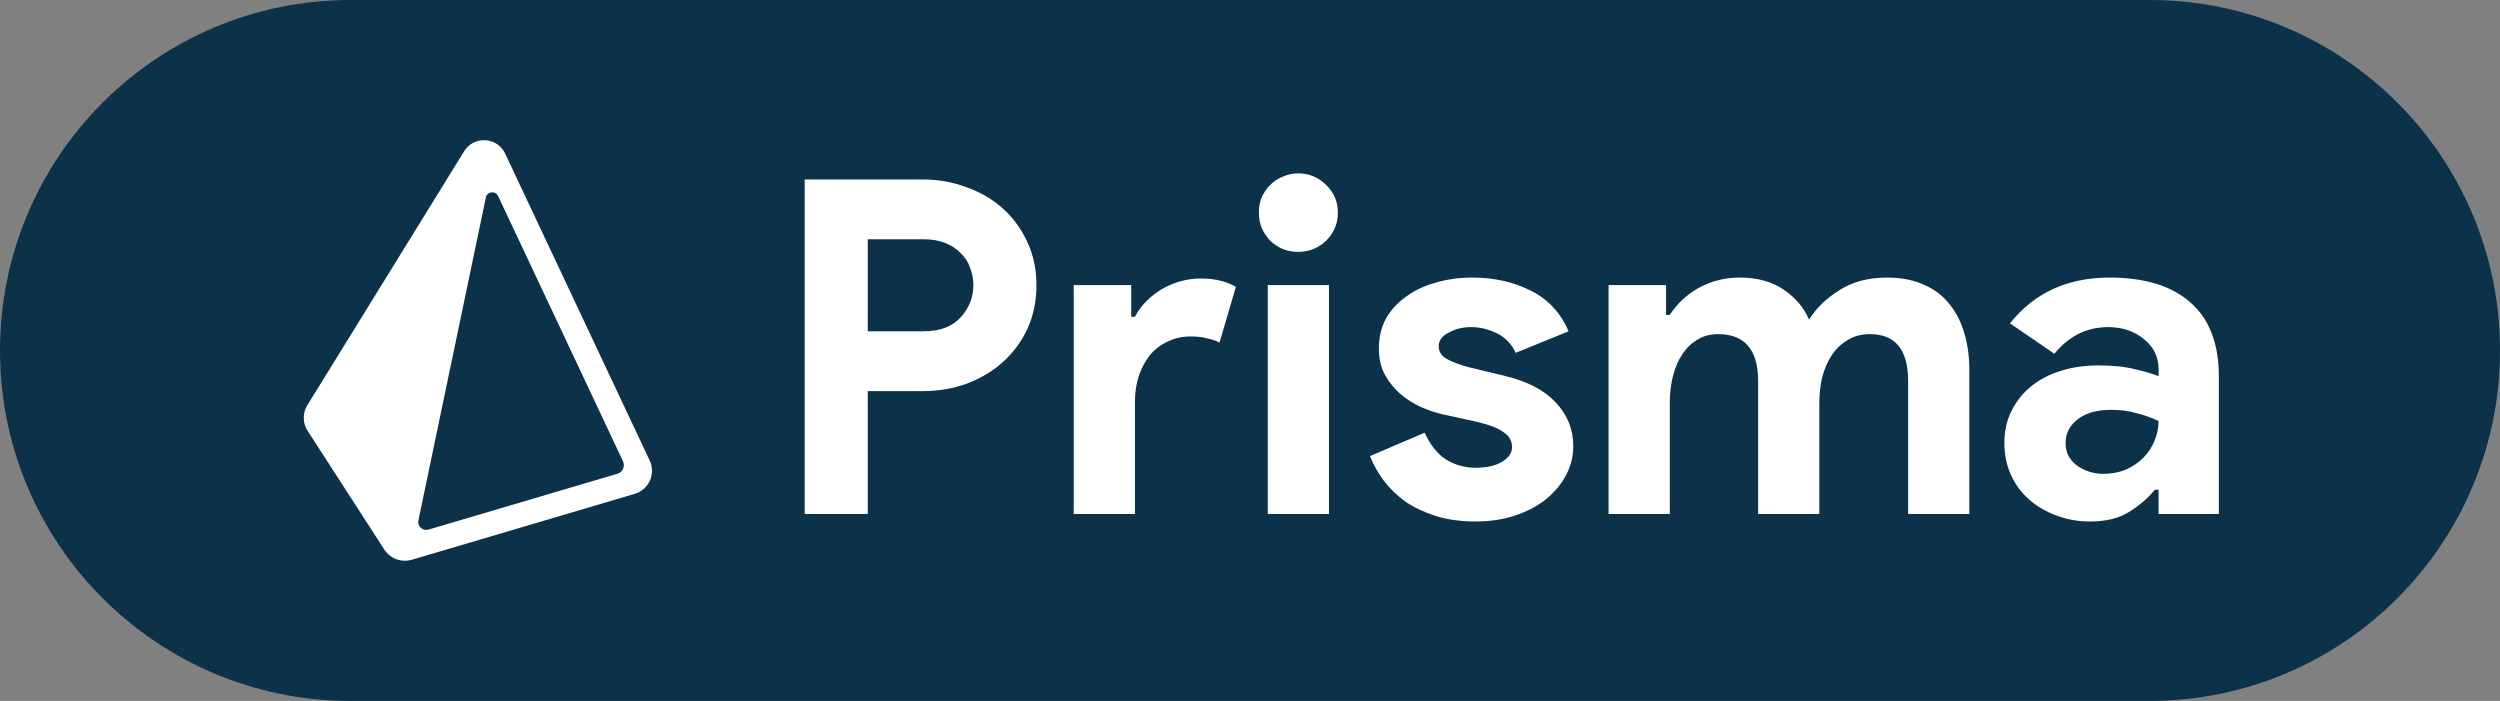 <svg width="107" height="30" viewBox="0 0 107 30" fill="none" xmlns="http://www.w3.org/2000/svg">
<rect x="0" y="0" width="107" height="30" fill="#808080" stroke="none"/>
<path d="M0 15C0 6.716 6.716 0 15 0H92C100.284 0 107 6.716 107 15V15C107 23.284 100.284 30 92 30H15C6.716 30 0 23.284 0 15V15Z" fill="#0C3249"/>
<path d="M34.44 22V7.68H39.48C40.16 7.68 40.793 7.793 41.38 8.02C41.98 8.233 42.5 8.54 42.94 8.94C43.38 9.34 43.727 9.82 43.98 10.38C44.233 10.927 44.36 11.533 44.36 12.2C44.36 12.88 44.233 13.5 43.98 14.06C43.727 14.607 43.38 15.08 42.94 15.48C42.5 15.88 41.98 16.193 41.38 16.42C40.793 16.633 40.16 16.74 39.48 16.74H37.14V22H34.44ZM39.52 14.18C40.227 14.18 40.76 13.98 41.12 13.58C41.48 13.18 41.66 12.72 41.66 12.2C41.66 11.947 41.613 11.7 41.52 11.46C41.44 11.22 41.307 11.013 41.12 10.84C40.947 10.653 40.727 10.507 40.46 10.4C40.193 10.293 39.88 10.24 39.52 10.24H37.14V14.18H39.52ZM45.956 12.2H48.416V13.56H48.576C48.696 13.32 48.856 13.1 49.056 12.9C49.256 12.7 49.476 12.527 49.716 12.38C49.969 12.233 50.236 12.12 50.516 12.04C50.809 11.96 51.096 11.92 51.376 11.92C51.723 11.92 52.016 11.953 52.256 12.02C52.509 12.087 52.723 12.173 52.896 12.28L52.196 14.66C52.036 14.58 51.856 14.52 51.656 14.48C51.469 14.427 51.236 14.4 50.956 14.4C50.596 14.4 50.269 14.473 49.976 14.62C49.683 14.753 49.429 14.947 49.216 15.2C49.016 15.453 48.856 15.753 48.736 16.1C48.629 16.433 48.576 16.8 48.576 17.2V22H45.956V12.2ZM55.56 10.78C55.334 10.78 55.114 10.74 54.901 10.66C54.7 10.567 54.52 10.447 54.361 10.3C54.214 10.14 54.094 9.96 54.001 9.76C53.92 9.56 53.88 9.34 53.88 9.1C53.88 8.86 53.92 8.64 54.001 8.44C54.094 8.24 54.214 8.067 54.361 7.92C54.52 7.76 54.7 7.64 54.901 7.56C55.114 7.467 55.334 7.42 55.56 7.42C56.027 7.42 56.427 7.587 56.761 7.92C57.094 8.24 57.261 8.633 57.261 9.1C57.261 9.567 57.094 9.967 56.761 10.3C56.427 10.62 56.027 10.78 55.56 10.78ZM54.261 22V12.2H56.88V22H54.261ZM63.156 22.32C62.516 22.32 61.943 22.24 61.436 22.08C60.943 21.92 60.51 21.713 60.136 21.46C59.776 21.193 59.47 20.893 59.216 20.56C58.963 20.213 58.77 19.867 58.636 19.52L60.976 18.52C61.203 19.027 61.503 19.407 61.876 19.66C62.263 19.9 62.69 20.02 63.156 20.02C63.636 20.02 64.016 19.933 64.296 19.76C64.576 19.587 64.716 19.38 64.716 19.14C64.716 18.873 64.596 18.66 64.356 18.5C64.13 18.327 63.73 18.173 63.156 18.04L61.776 17.74C61.47 17.673 61.15 17.567 60.816 17.42C60.496 17.273 60.203 17.087 59.936 16.86C59.67 16.633 59.45 16.36 59.276 16.04C59.103 15.72 59.016 15.347 59.016 14.92C59.016 14.44 59.116 14.013 59.316 13.64C59.53 13.267 59.816 12.953 60.176 12.7C60.536 12.433 60.956 12.233 61.436 12.1C61.93 11.953 62.456 11.88 63.016 11.88C63.95 11.88 64.783 12.067 65.516 12.44C66.25 12.8 66.79 13.38 67.136 14.18L64.876 15.1C64.69 14.713 64.416 14.433 64.056 14.26C63.696 14.087 63.336 14 62.976 14C62.603 14 62.276 14.08 61.996 14.24C61.716 14.387 61.576 14.58 61.576 14.82C61.576 15.047 61.69 15.227 61.916 15.36C62.156 15.493 62.476 15.613 62.876 15.72L64.376 16.08C65.376 16.32 66.116 16.707 66.596 17.24C67.09 17.76 67.336 18.38 67.336 19.1C67.336 19.527 67.236 19.933 67.036 20.32C66.836 20.707 66.55 21.053 66.176 21.36C65.816 21.653 65.376 21.887 64.856 22.06C64.35 22.233 63.783 22.32 63.156 22.32ZM68.847 12.2H71.307V13.48H71.467C71.773 13 72.187 12.613 72.707 12.32C73.24 12.027 73.827 11.88 74.467 11.88C75.213 11.88 75.84 12.053 76.347 12.4C76.853 12.747 77.213 13.173 77.427 13.68C77.733 13.187 78.167 12.767 78.727 12.42C79.287 12.06 79.967 11.88 80.767 11.88C81.367 11.88 81.887 11.98 82.327 12.18C82.767 12.367 83.127 12.633 83.407 12.98C83.7 13.327 83.92 13.747 84.067 14.24C84.213 14.72 84.287 15.247 84.287 15.82V22H81.667V16.3C81.667 14.967 81.12 14.3 80.027 14.3C79.68 14.3 79.373 14.38 79.107 14.54C78.84 14.687 78.613 14.893 78.427 15.16C78.253 15.413 78.113 15.72 78.007 16.08C77.913 16.44 77.867 16.827 77.867 17.24V22H75.247V16.3C75.247 14.967 74.673 14.3 73.527 14.3C73.193 14.3 72.9 14.38 72.647 14.54C72.393 14.687 72.18 14.893 72.007 15.16C71.833 15.413 71.7 15.72 71.607 16.08C71.513 16.44 71.467 16.827 71.467 17.24V22H68.847V12.2ZM92.387 20.96H92.227C91.92 21.333 91.547 21.653 91.107 21.92C90.68 22.187 90.127 22.32 89.447 22.32C88.94 22.32 88.46 22.233 88.007 22.06C87.567 21.9 87.18 21.673 86.847 21.38C86.513 21.087 86.253 20.733 86.067 20.32C85.88 19.907 85.787 19.453 85.787 18.96C85.787 18.453 85.887 18 86.087 17.6C86.287 17.187 86.567 16.833 86.927 16.54C87.287 16.247 87.707 16.027 88.187 15.88C88.68 15.72 89.213 15.64 89.787 15.64C90.427 15.64 90.953 15.693 91.367 15.8C91.78 15.893 92.12 15.993 92.387 16.1V15.8C92.387 15.28 92.18 14.853 91.767 14.52C91.353 14.173 90.84 14 90.227 14C89.32 14 88.553 14.38 87.927 15.14L86.027 13.84C87.067 12.533 88.487 11.88 90.287 11.88C91.807 11.88 92.967 12.24 93.767 12.96C94.567 13.667 94.967 14.72 94.967 16.12V22H92.387V20.96ZM92.387 18.02C92.08 17.873 91.76 17.76 91.427 17.68C91.107 17.587 90.753 17.54 90.367 17.54C89.74 17.54 89.253 17.68 88.907 17.96C88.573 18.227 88.407 18.56 88.407 18.96C88.407 19.36 88.567 19.68 88.887 19.92C89.22 20.16 89.6 20.28 90.027 20.28C90.373 20.28 90.693 20.22 90.987 20.1C91.28 19.967 91.527 19.8 91.727 19.6C91.94 19.387 92.1 19.147 92.207 18.88C92.327 18.6 92.387 18.313 92.387 18.02Z" fill="white"/>
<path d="M27.808 19.713L21.618 6.568C21.461 6.238 21.136 6.021 20.772 6.002C20.406 5.978 20.058 6.158 19.867 6.471L13.153 17.345C12.945 17.68 12.949 18.106 13.165 18.437L16.447 23.52C16.702 23.912 17.184 24.089 17.633 23.956L27.158 21.139C27.449 21.054 27.688 20.847 27.814 20.572C27.939 20.299 27.936 19.985 27.808 19.713L27.808 19.713ZM26.422 20.277L18.339 22.667C18.092 22.741 17.855 22.527 17.907 22.278L20.795 8.45C20.849 8.192 21.206 8.151 21.319 8.39L26.665 19.743C26.713 19.845 26.713 19.963 26.666 20.066C26.619 20.169 26.53 20.246 26.421 20.277H26.422Z" fill="white"/>
</svg>
